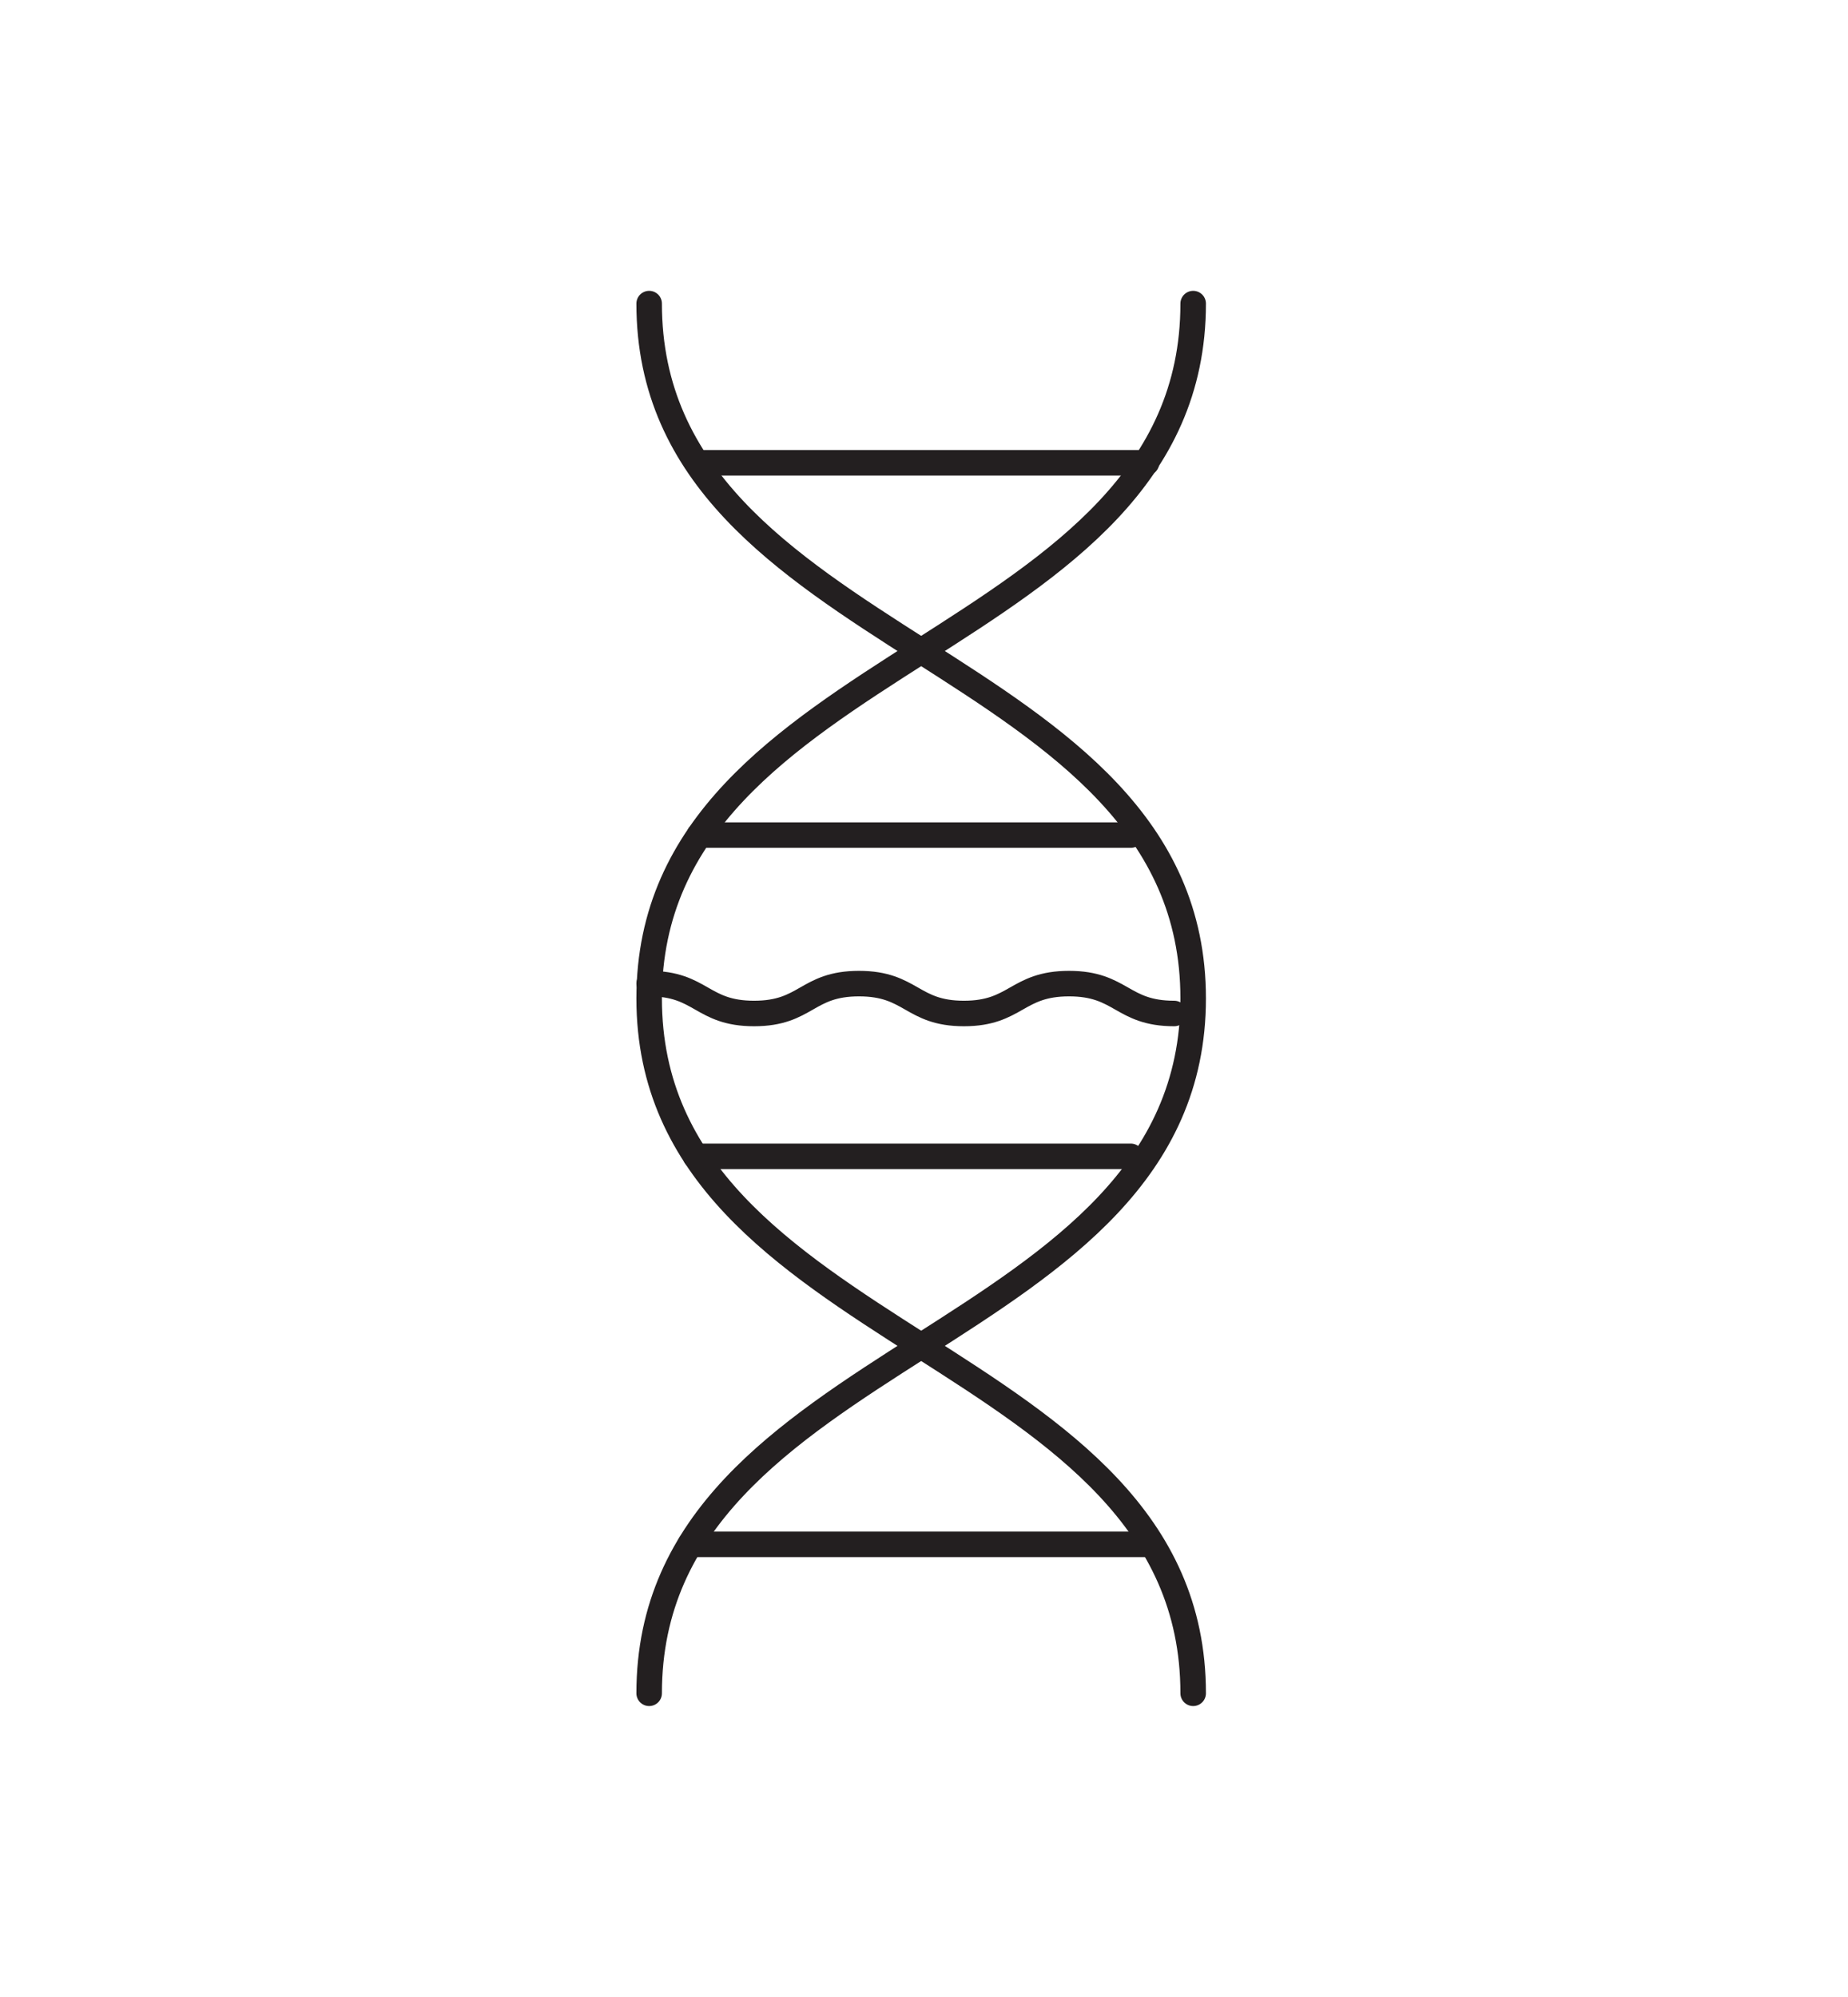 <?xml version="1.0" encoding="UTF-8"?><svg id="Layer_1" xmlns="http://www.w3.org/2000/svg" viewBox="0 0 84.72 91.57"><defs><style>.cls-1{fill:none;stroke:#231f20;stroke-linecap:round;stroke-miterlimit:10;stroke-width:1.17px;}</style></defs><path class="cls-1" d="m29.76,45.1c2.4,0,2.4,1.37,4.81,1.37s2.4-1.37,4.81-1.37,2.41,1.37,4.81,1.37,2.41-1.37,4.82-1.37,2.41,1.37,4.82,1.37"/><line class="cls-1" x1="32.06" y1="21.22" x2="52.56" y2="21.22"/><line class="cls-1" x1="32.06" y1="38.29" x2="51.84" y2="38.29"/><line class="cls-1" x1="31.89" y1="53.02" x2="51.84" y2="53.02"/><line class="cls-1" x1="31.64" y1="70.81" x2="52.56" y2="70.81"/><path class="cls-1" d="m54.7,77.64c0-15.93-24.94-15.93-24.94-31.86s24.94-15.93,24.94-31.86"/><path class="cls-1" d="m29.76,77.64c0-15.93,24.94-15.93,24.94-31.86,0-15.93-24.94-15.93-24.94-31.86"/></svg>